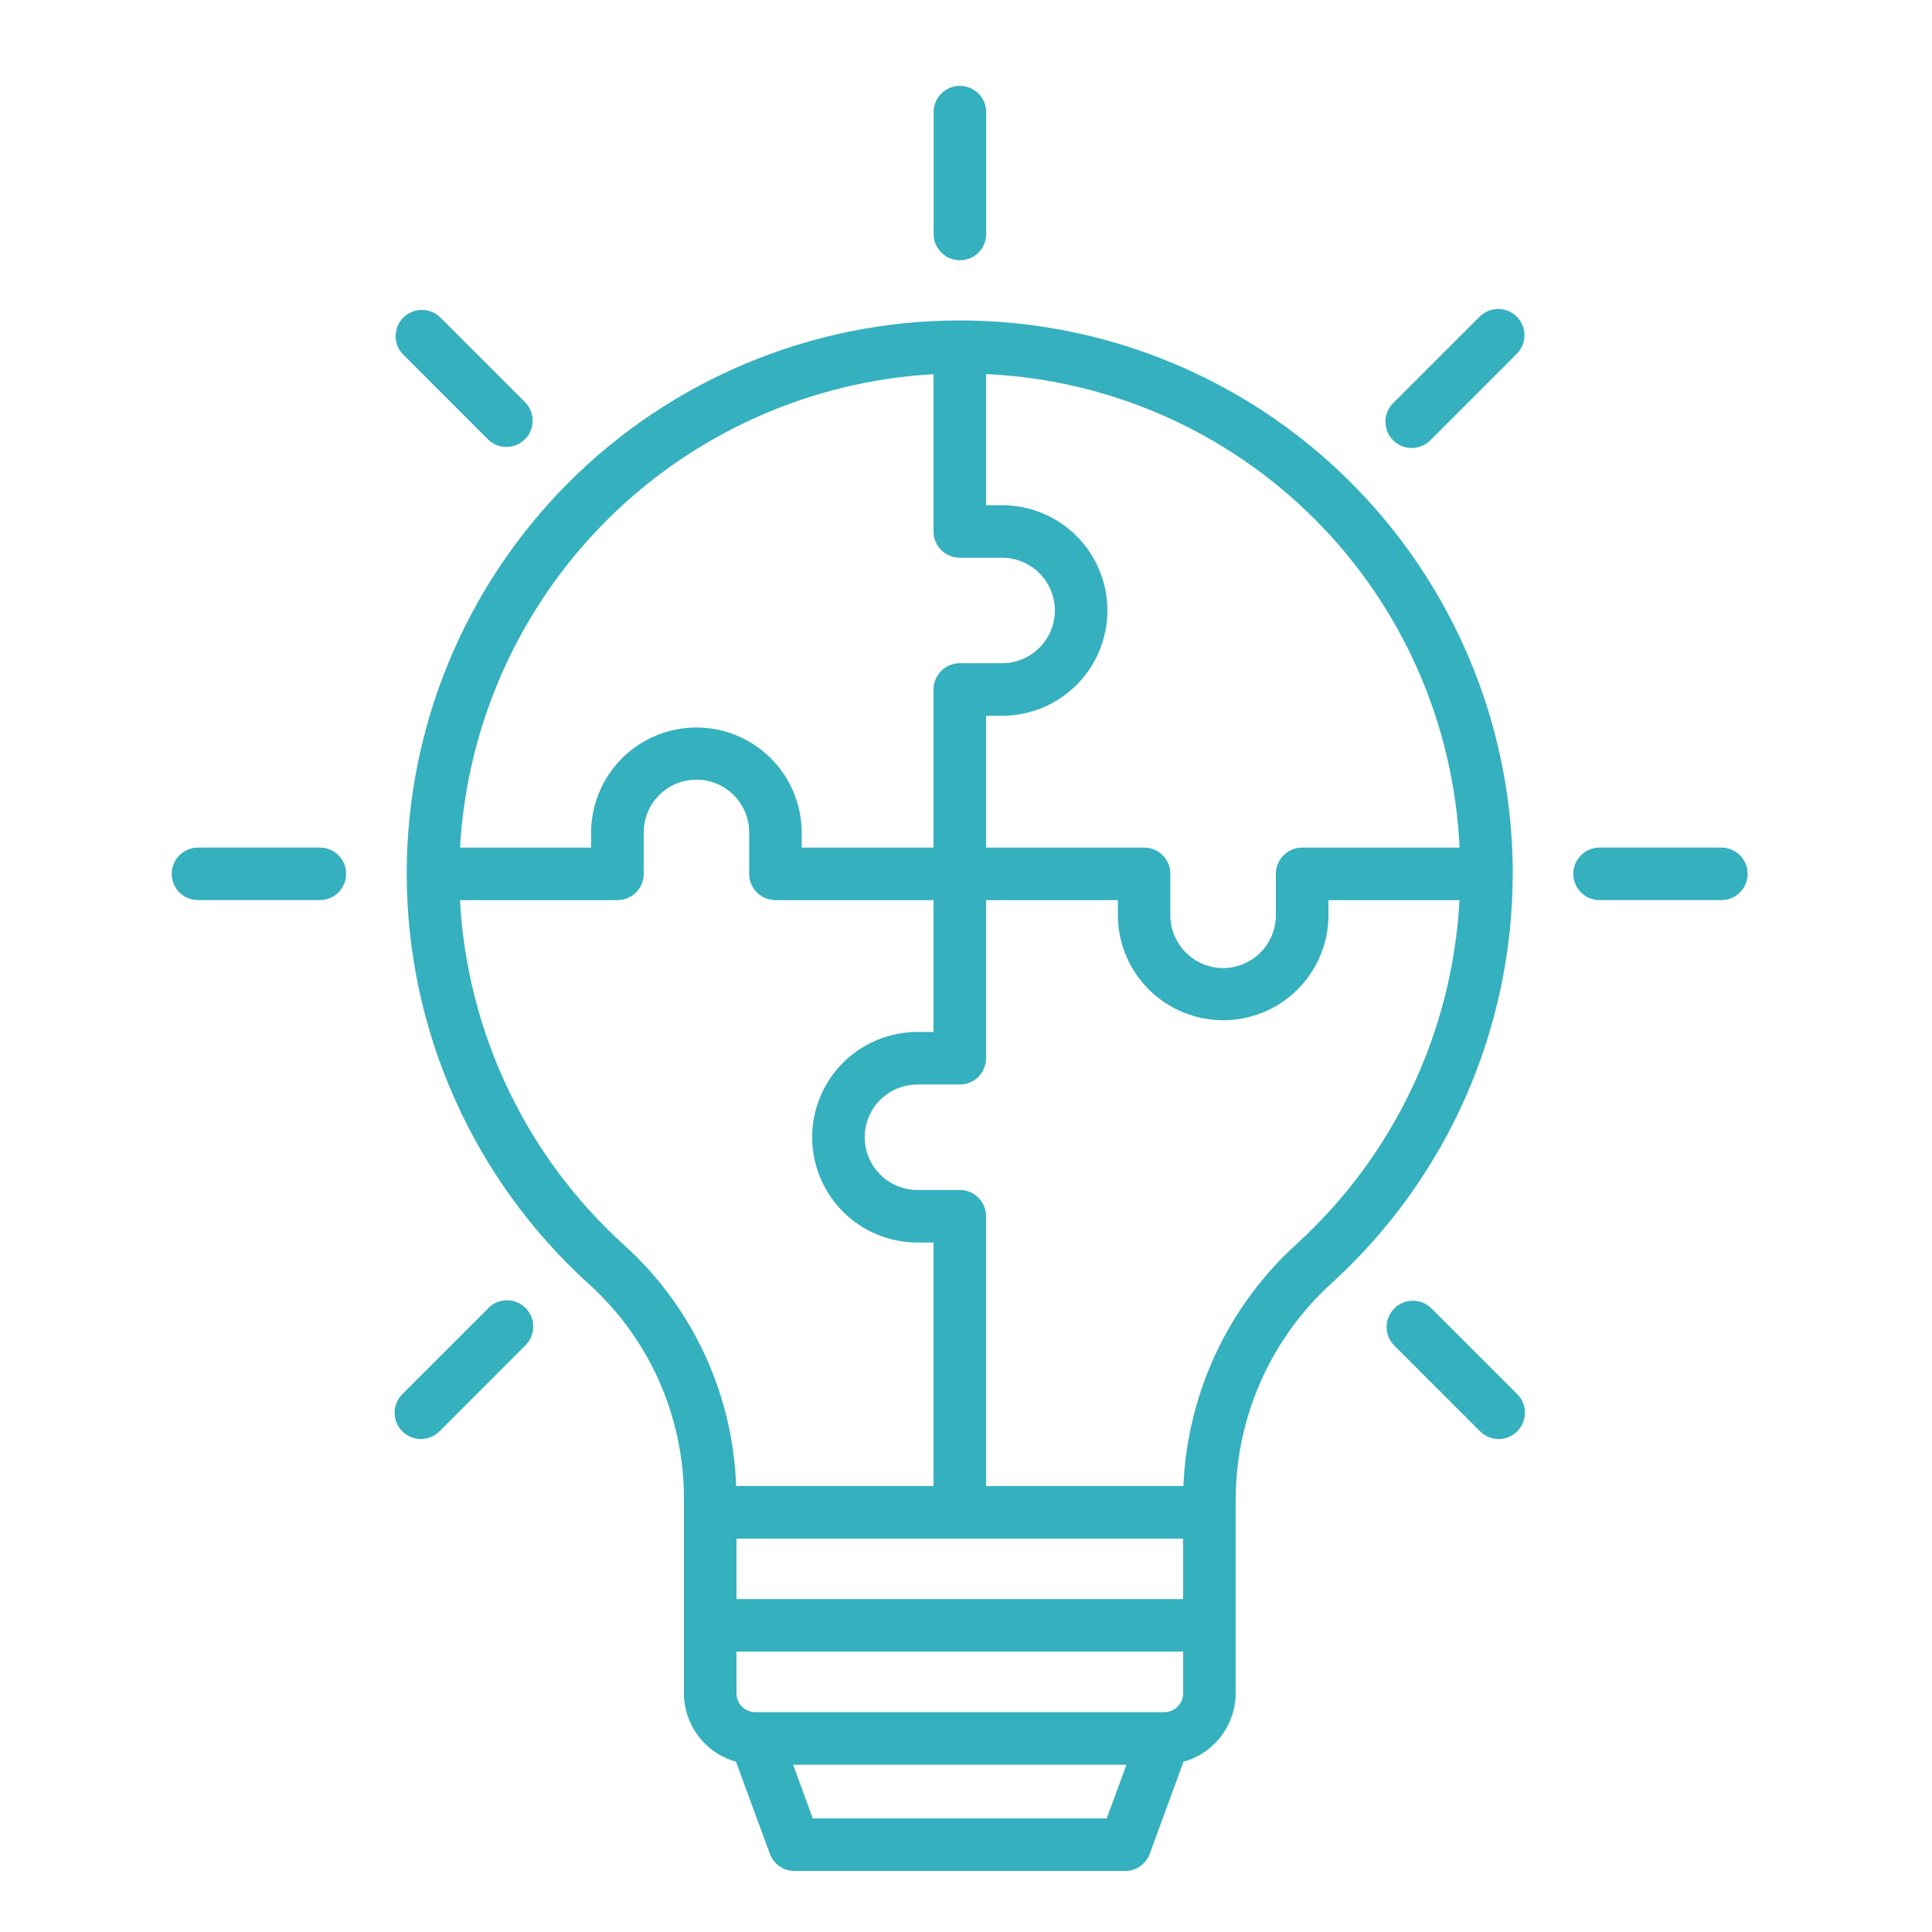 <svg width="45" height="45" viewBox="0 0 45 45" fill="none" xmlns="http://www.w3.org/2000/svg">
<path d="M22.358 6.062C22.52 6.062 22.676 5.998 22.791 5.883C22.906 5.768 22.97 5.612 22.97 5.45V2.612C22.97 2.45 22.906 2.294 22.791 2.179C22.676 2.064 22.52 2 22.358 2C22.196 2 22.04 2.064 21.925 2.179C21.811 2.294 21.746 2.45 21.746 2.612V5.45C21.746 5.612 21.811 5.768 21.925 5.883C22.04 5.998 22.196 6.062 22.358 6.062V6.062Z" fill="#35B0BF"/>
<path d="M40.094 19.741H37.257C37.094 19.741 36.939 19.806 36.824 19.921C36.709 20.035 36.645 20.191 36.645 20.353C36.645 20.516 36.709 20.671 36.824 20.786C36.939 20.901 37.094 20.965 37.257 20.965H40.094C40.257 20.965 40.412 20.901 40.527 20.786C40.642 20.671 40.706 20.516 40.706 20.353C40.706 20.191 40.642 20.035 40.527 19.921C40.412 19.806 40.257 19.741 40.094 19.741V19.741Z" fill="#35B0BF"/>
<path d="M7.45 19.741H4.612C4.45 19.741 4.294 19.806 4.179 19.921C4.064 20.035 4 20.191 4 20.353C4 20.516 4.064 20.671 4.179 20.786C4.294 20.901 4.45 20.965 4.612 20.965H7.45C7.613 20.965 7.768 20.901 7.883 20.786C7.998 20.671 8.062 20.516 8.062 20.353C8.062 20.191 7.998 20.035 7.883 19.921C7.768 19.806 7.613 19.741 7.45 19.741Z" fill="#35B0BF"/>
<path d="M34.464 7.376L32.456 9.383C32.398 9.439 32.351 9.507 32.319 9.581C32.287 9.656 32.27 9.736 32.27 9.818C32.269 9.899 32.284 9.98 32.315 10.055C32.346 10.13 32.391 10.198 32.449 10.256C32.506 10.313 32.575 10.359 32.65 10.389C32.725 10.42 32.806 10.436 32.887 10.435C32.968 10.434 33.049 10.417 33.123 10.385C33.198 10.353 33.266 10.306 33.322 10.248L35.329 8.241C35.443 8.126 35.508 7.971 35.508 7.809C35.508 7.646 35.443 7.491 35.329 7.376C35.214 7.261 35.058 7.197 34.896 7.197C34.734 7.197 34.578 7.261 34.464 7.376V7.376Z" fill="#35B0BF"/>
<path d="M11.385 30.459L9.378 32.466C9.32 32.522 9.273 32.59 9.241 32.664C9.209 32.739 9.192 32.819 9.191 32.901C9.191 32.982 9.206 33.062 9.237 33.138C9.268 33.213 9.313 33.281 9.371 33.339C9.428 33.396 9.496 33.441 9.572 33.472C9.647 33.503 9.727 33.519 9.809 33.518C9.89 33.517 9.97 33.5 10.045 33.468C10.12 33.436 10.187 33.39 10.244 33.331L12.249 31.323C12.36 31.208 12.422 31.053 12.421 30.892C12.419 30.732 12.355 30.578 12.241 30.465C12.128 30.352 11.974 30.287 11.814 30.286C11.653 30.284 11.499 30.346 11.383 30.457L11.385 30.459Z" fill="#35B0BF"/>
<path d="M33.325 30.459C33.209 30.352 33.056 30.294 32.898 30.297C32.739 30.299 32.588 30.363 32.477 30.475C32.364 30.587 32.3 30.738 32.297 30.896C32.294 31.054 32.352 31.207 32.459 31.324L34.467 33.331C34.523 33.389 34.59 33.436 34.665 33.468C34.74 33.5 34.82 33.517 34.901 33.517C34.983 33.518 35.063 33.502 35.139 33.472C35.214 33.441 35.282 33.395 35.34 33.338C35.397 33.28 35.442 33.212 35.473 33.137C35.504 33.062 35.519 32.981 35.519 32.9C35.518 32.819 35.501 32.738 35.469 32.663C35.437 32.589 35.39 32.521 35.332 32.465L33.325 30.459Z" fill="#35B0BF"/>
<path d="M11.38 10.248C11.497 10.355 11.65 10.413 11.808 10.41C11.966 10.407 12.116 10.342 12.228 10.23C12.34 10.118 12.404 9.968 12.406 9.81C12.409 9.652 12.351 9.499 12.244 9.383L10.237 7.376C10.121 7.271 9.968 7.214 9.811 7.218C9.654 7.222 9.505 7.286 9.394 7.397C9.283 7.508 9.219 7.658 9.215 7.815C9.211 7.972 9.268 8.124 9.374 8.241L11.38 10.248Z" fill="#35B0BF"/>
<path d="M35.237 20.354C35.237 20.347 35.235 20.34 35.235 20.333C35.235 20.306 35.237 20.279 35.235 20.251C35.21 16.842 33.835 13.583 31.411 11.186C28.987 8.789 25.712 7.451 22.304 7.464C18.895 7.478 15.631 8.842 13.226 11.257C10.821 13.673 9.471 16.943 9.473 20.352V20.356C9.475 22.157 9.854 23.939 10.586 25.584C11.318 27.23 12.386 28.705 13.722 29.913C14.417 30.543 14.973 31.312 15.353 32.17C15.733 33.028 15.93 33.956 15.93 34.895V39.441C15.931 39.803 16.05 40.154 16.269 40.441C16.488 40.728 16.795 40.937 17.143 41.033L17.931 43.178C17.974 43.296 18.052 43.397 18.155 43.469C18.258 43.541 18.38 43.579 18.505 43.579H26.205C26.331 43.579 26.453 43.541 26.556 43.469C26.658 43.397 26.737 43.296 26.78 43.178L27.567 41.033C27.915 40.937 28.222 40.728 28.441 40.441C28.66 40.154 28.78 39.803 28.781 39.441V34.895C28.787 33.947 28.991 33.012 29.378 32.147C29.765 31.283 30.328 30.509 31.031 29.874C32.351 28.669 33.406 27.203 34.129 25.57C34.852 23.936 35.229 22.17 35.234 20.384C35.234 20.374 35.237 20.364 35.237 20.354V20.354ZM33.996 19.742H30.329C30.249 19.742 30.169 19.758 30.095 19.788C30.021 19.819 29.953 19.864 29.896 19.921C29.84 19.978 29.795 20.046 29.764 20.12C29.733 20.194 29.717 20.274 29.717 20.354V21.34C29.712 21.662 29.58 21.969 29.35 22.195C29.12 22.421 28.811 22.548 28.489 22.548C28.167 22.548 27.857 22.421 27.628 22.195C27.398 21.969 27.266 21.662 27.26 21.34V20.354C27.261 20.274 27.245 20.194 27.214 20.12C27.183 20.046 27.138 19.978 27.081 19.921C27.024 19.864 26.957 19.819 26.883 19.788C26.808 19.758 26.729 19.742 26.648 19.742H22.967V16.672H23.341C23.992 16.672 24.615 16.413 25.075 15.953C25.535 15.493 25.794 14.87 25.794 14.219C25.794 13.569 25.535 12.945 25.075 12.485C24.615 12.025 23.992 11.767 23.341 11.767H22.967V8.713C25.85 8.844 28.58 10.049 30.62 12.089C32.66 14.13 33.864 16.859 33.996 19.742V19.742ZM21.743 8.715V12.379C21.743 12.541 21.808 12.697 21.923 12.812C22.037 12.926 22.193 12.991 22.355 12.991H23.341C23.667 12.991 23.979 13.12 24.21 13.351C24.44 13.581 24.57 13.893 24.57 14.219C24.57 14.545 24.44 14.857 24.21 15.088C23.979 15.318 23.667 15.448 23.341 15.448H22.355C22.193 15.448 22.037 15.512 21.923 15.627C21.808 15.742 21.743 15.897 21.743 16.06V19.742H18.673V19.368C18.666 18.723 18.404 18.106 17.945 17.653C17.486 17.199 16.866 16.945 16.221 16.945C15.575 16.945 14.956 17.199 14.497 17.653C14.038 18.106 13.776 18.723 13.768 19.368V19.742H10.715C10.877 16.87 12.092 14.159 14.126 12.125C16.16 10.091 18.871 8.878 21.743 8.715ZM14.543 29.005C12.255 26.936 10.879 24.046 10.714 20.966H14.381C14.544 20.966 14.699 20.902 14.814 20.787C14.929 20.672 14.993 20.516 14.993 20.354V19.368C14.999 19.046 15.131 18.739 15.36 18.513C15.59 18.287 15.899 18.16 16.222 18.16C16.544 18.16 16.853 18.287 17.083 18.513C17.313 18.739 17.445 19.046 17.45 19.368V20.354C17.45 20.516 17.515 20.672 17.63 20.787C17.744 20.902 17.9 20.966 18.062 20.966H21.743V24.036H21.369C20.719 24.036 20.095 24.294 19.635 24.754C19.175 25.214 18.917 25.838 18.917 26.488C18.917 27.139 19.175 27.763 19.635 28.223C20.095 28.683 20.719 28.941 21.369 28.941H21.743V34.613H17.146C17.109 33.552 16.86 32.509 16.413 31.546C15.965 30.582 15.33 29.718 14.543 29.005V29.005ZM27.557 37.246H17.154V35.837H27.557V37.246ZM27.12 39.879H17.591C17.475 39.879 17.364 39.833 17.282 39.751C17.2 39.669 17.154 39.557 17.154 39.441V38.47H27.557V39.441C27.557 39.557 27.511 39.669 27.429 39.751C27.347 39.833 27.236 39.879 27.12 39.879ZM25.778 42.355H18.932L18.473 41.103H26.237L25.778 42.355ZM30.207 28.97C29.414 29.688 28.772 30.557 28.318 31.526C27.865 32.495 27.608 33.544 27.564 34.613H22.967V28.329C22.967 28.166 22.903 28.011 22.788 27.896C22.673 27.781 22.518 27.717 22.355 27.717H21.369C21.044 27.717 20.731 27.587 20.501 27.357C20.27 27.127 20.141 26.814 20.141 26.488C20.141 26.163 20.27 25.85 20.501 25.62C20.731 25.39 21.044 25.26 21.369 25.26H22.355C22.518 25.26 22.673 25.196 22.788 25.081C22.903 24.966 22.967 24.811 22.967 24.648V20.966H26.037V21.34C26.045 21.985 26.307 22.602 26.766 23.055C27.225 23.509 27.845 23.763 28.49 23.763C29.135 23.763 29.755 23.509 30.214 23.055C30.673 22.602 30.935 21.985 30.942 21.34V20.966H33.994C33.831 24.028 32.471 26.903 30.207 28.97V28.97Z" fill="#35B0BF"/>
</svg>
